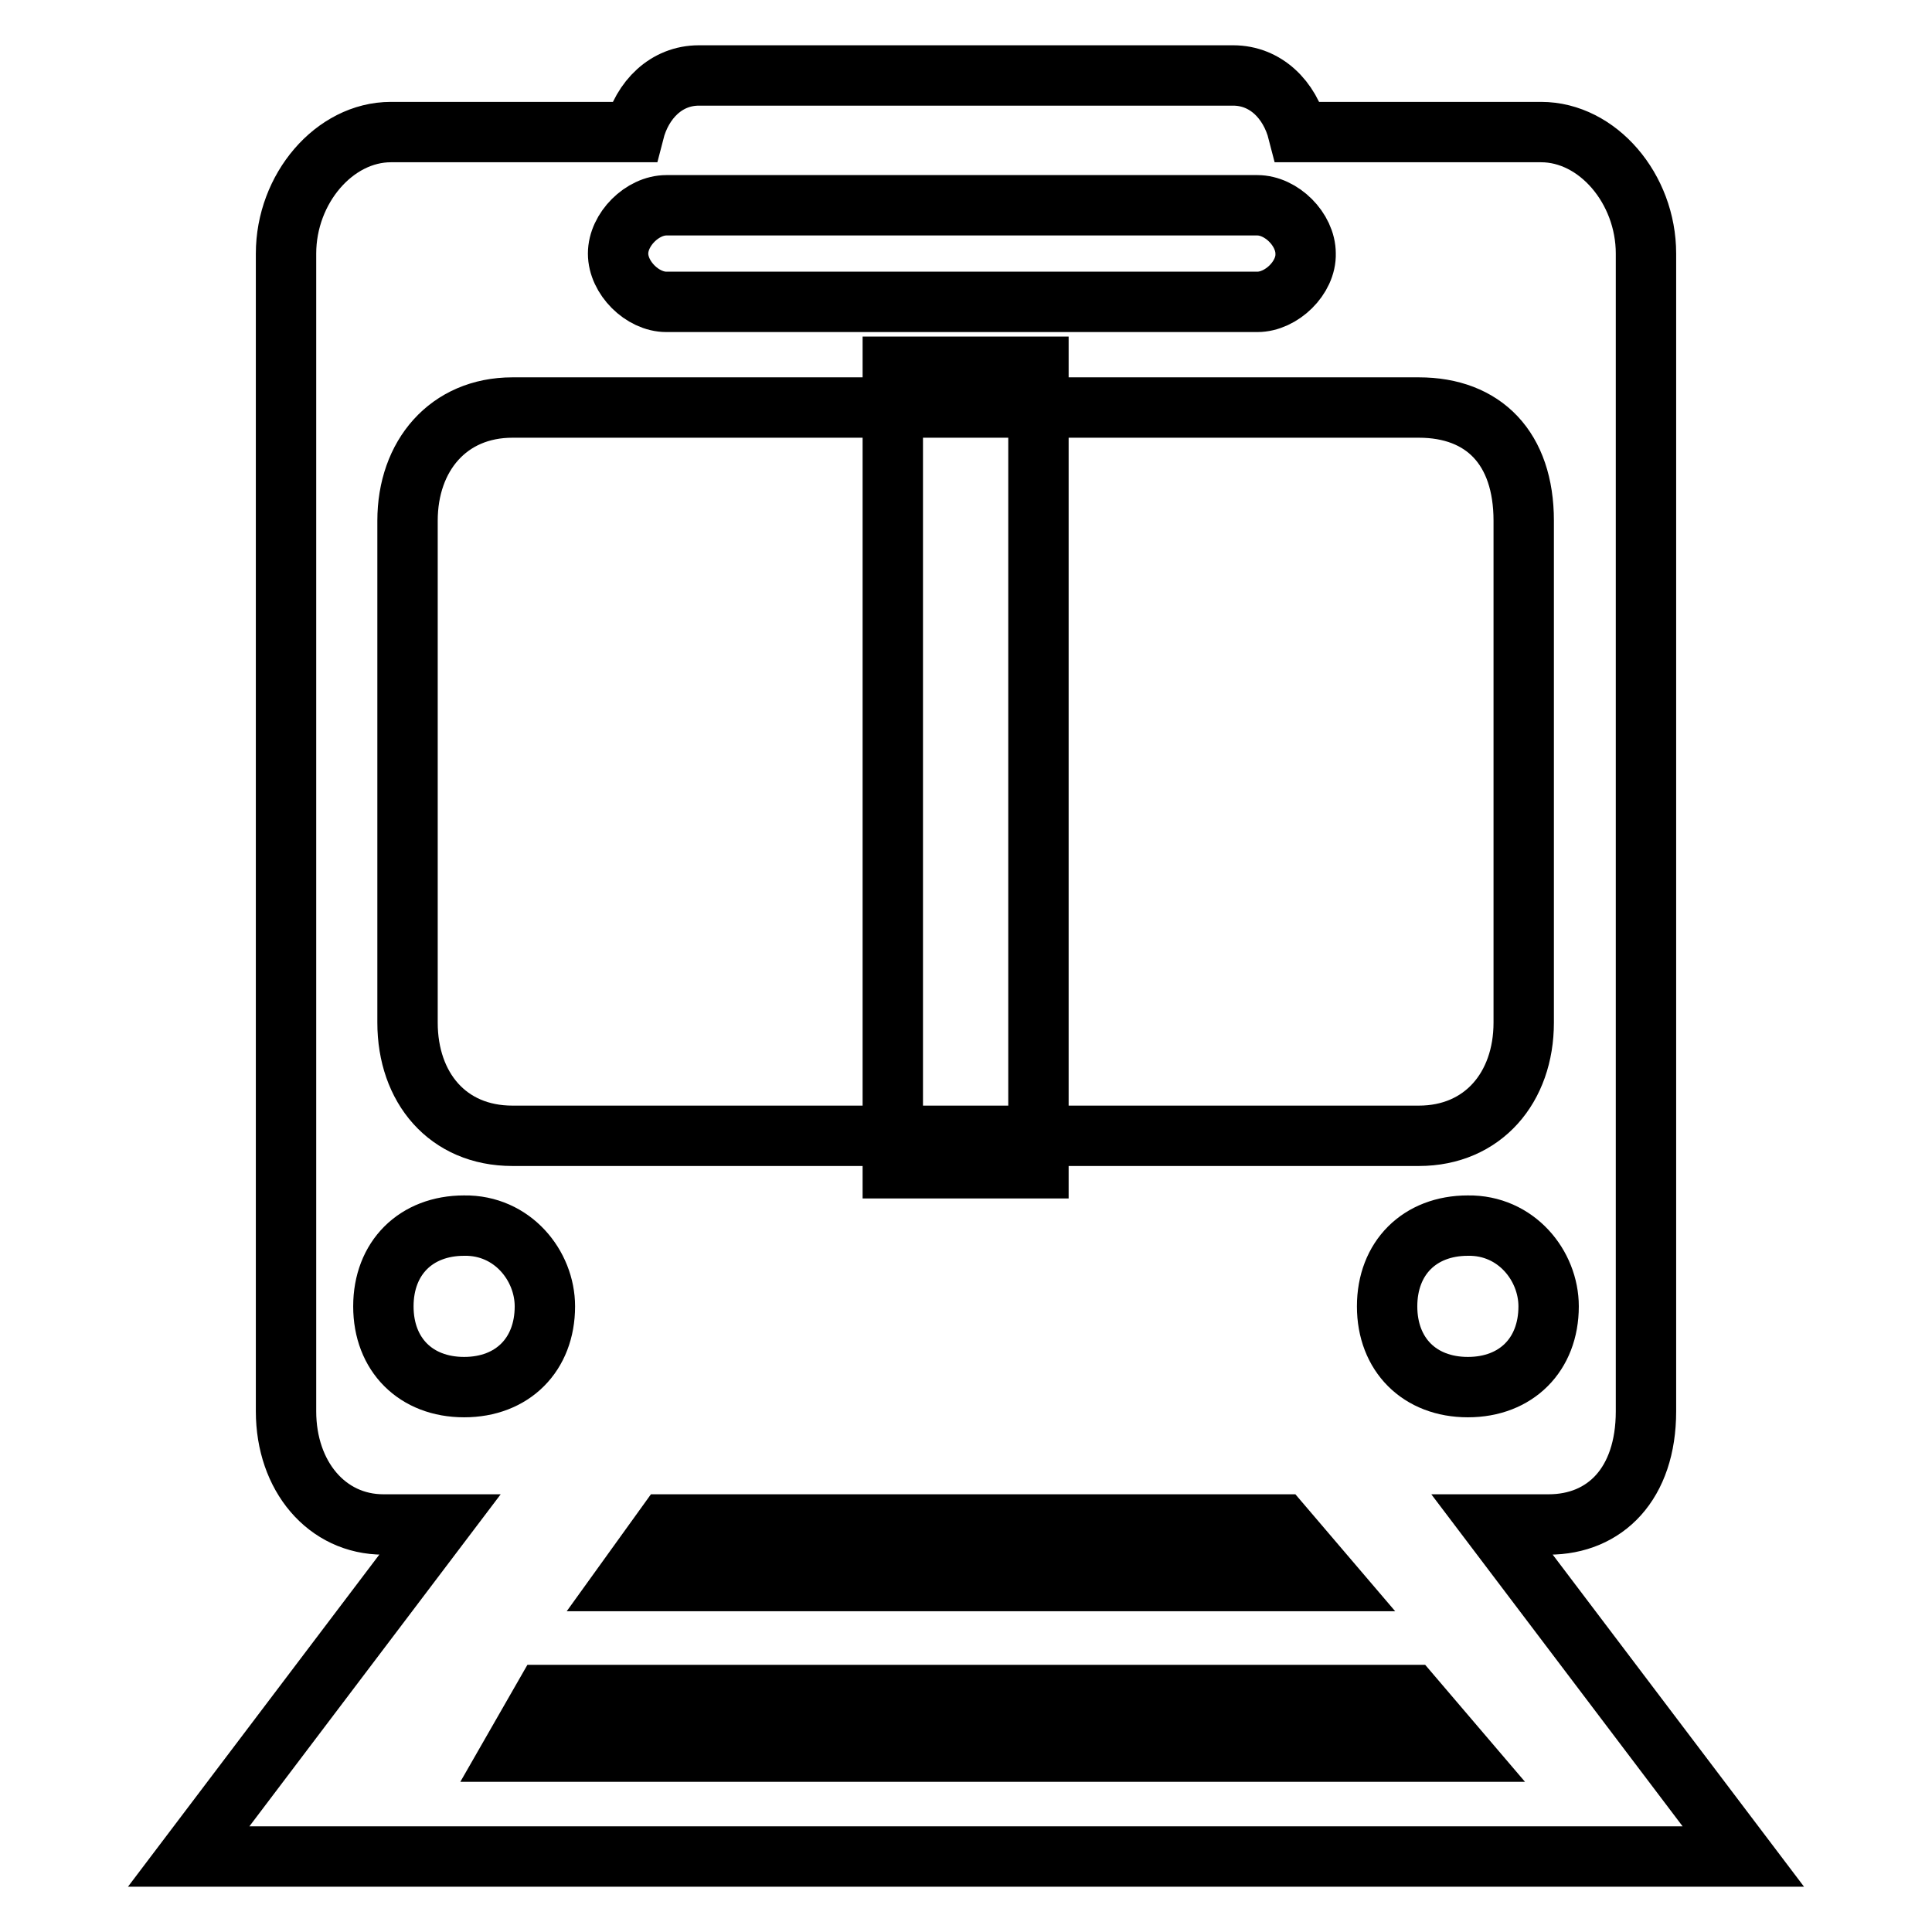 <?xml version="1.0" encoding="utf-8"?>
<!-- Svg Vector Icons : http://www.onlinewebfonts.com/icon -->
<!DOCTYPE svg PUBLIC "-//W3C//DTD SVG 1.1//EN" "http://www.w3.org/Graphics/SVG/1.1/DTD/svg11.dtd">
<svg version="1.1" xmlns="http://www.w3.org/2000/svg" xmlns:xlink="http://www.w3.org/1999/xlink" x="0px" y="0px" viewBox="0 0 256 256" enable-background="new 0 0 256 256" xml:space="preserve">
<g> <path stroke-width="8" fill-opacity="0" stroke="#000000"  d="M231,246l-33.3-44h7.5c7.5,0,12.9-5.4,12.9-15V33.6c0-8.6-6.4-16.1-13.9-16.1H172c-1.1-4.3-4.3-7.5-8.6-7.5 H92.6c-4.3,0-7.5,3.2-8.6,7.5H51.8c-7.5,0-13.9,7.5-13.9,16.1V187c0,8.6,5.4,15,12.9,15h7.5L25,246H231L231,246z M67.9,232.1 l4.3-7.5H187l6.4,7.5H67.9L67.9,232.1z M82.9,209.5l5.4-7.5h81.5l6.4,7.5H82.9L82.9,209.5z M54,135.5V69c0-8.6,5.4-15,13.9-15 h120.1c8.6,0,13.9,5.4,13.9,15v66.5c0,8.6-5.4,15-13.9,15H67.9C59.3,150.5,54,144.1,54,135.5L54,135.5z M166.6,40H88.3 c-3.2,0-6.4-3.2-6.4-6.4l0,0c0-3.2,3.2-6.4,6.4-6.4h78.3c3.2,0,6.4,3.2,6.4,6.4l0,0C173.1,36.8,169.8,40,166.6,40z M72.2,173.1 c0,6.4-4.3,10.7-10.7,10.7c-6.4,0-10.7-4.3-10.7-10.7c0-6.4,4.3-10.7,10.7-10.7C67.9,162.3,72.2,167.7,72.2,173.1z M205.2,173.1 c0,6.4-4.3,10.7-10.7,10.7c-6.4,0-10.7-4.3-10.7-10.7c0-6.4,4.3-10.7,10.7-10.7C200.9,162.3,205.2,167.7,205.2,173.1z M118.3,48.6 h19.3v106.2h-19.3V48.6z"/></g>
</svg>